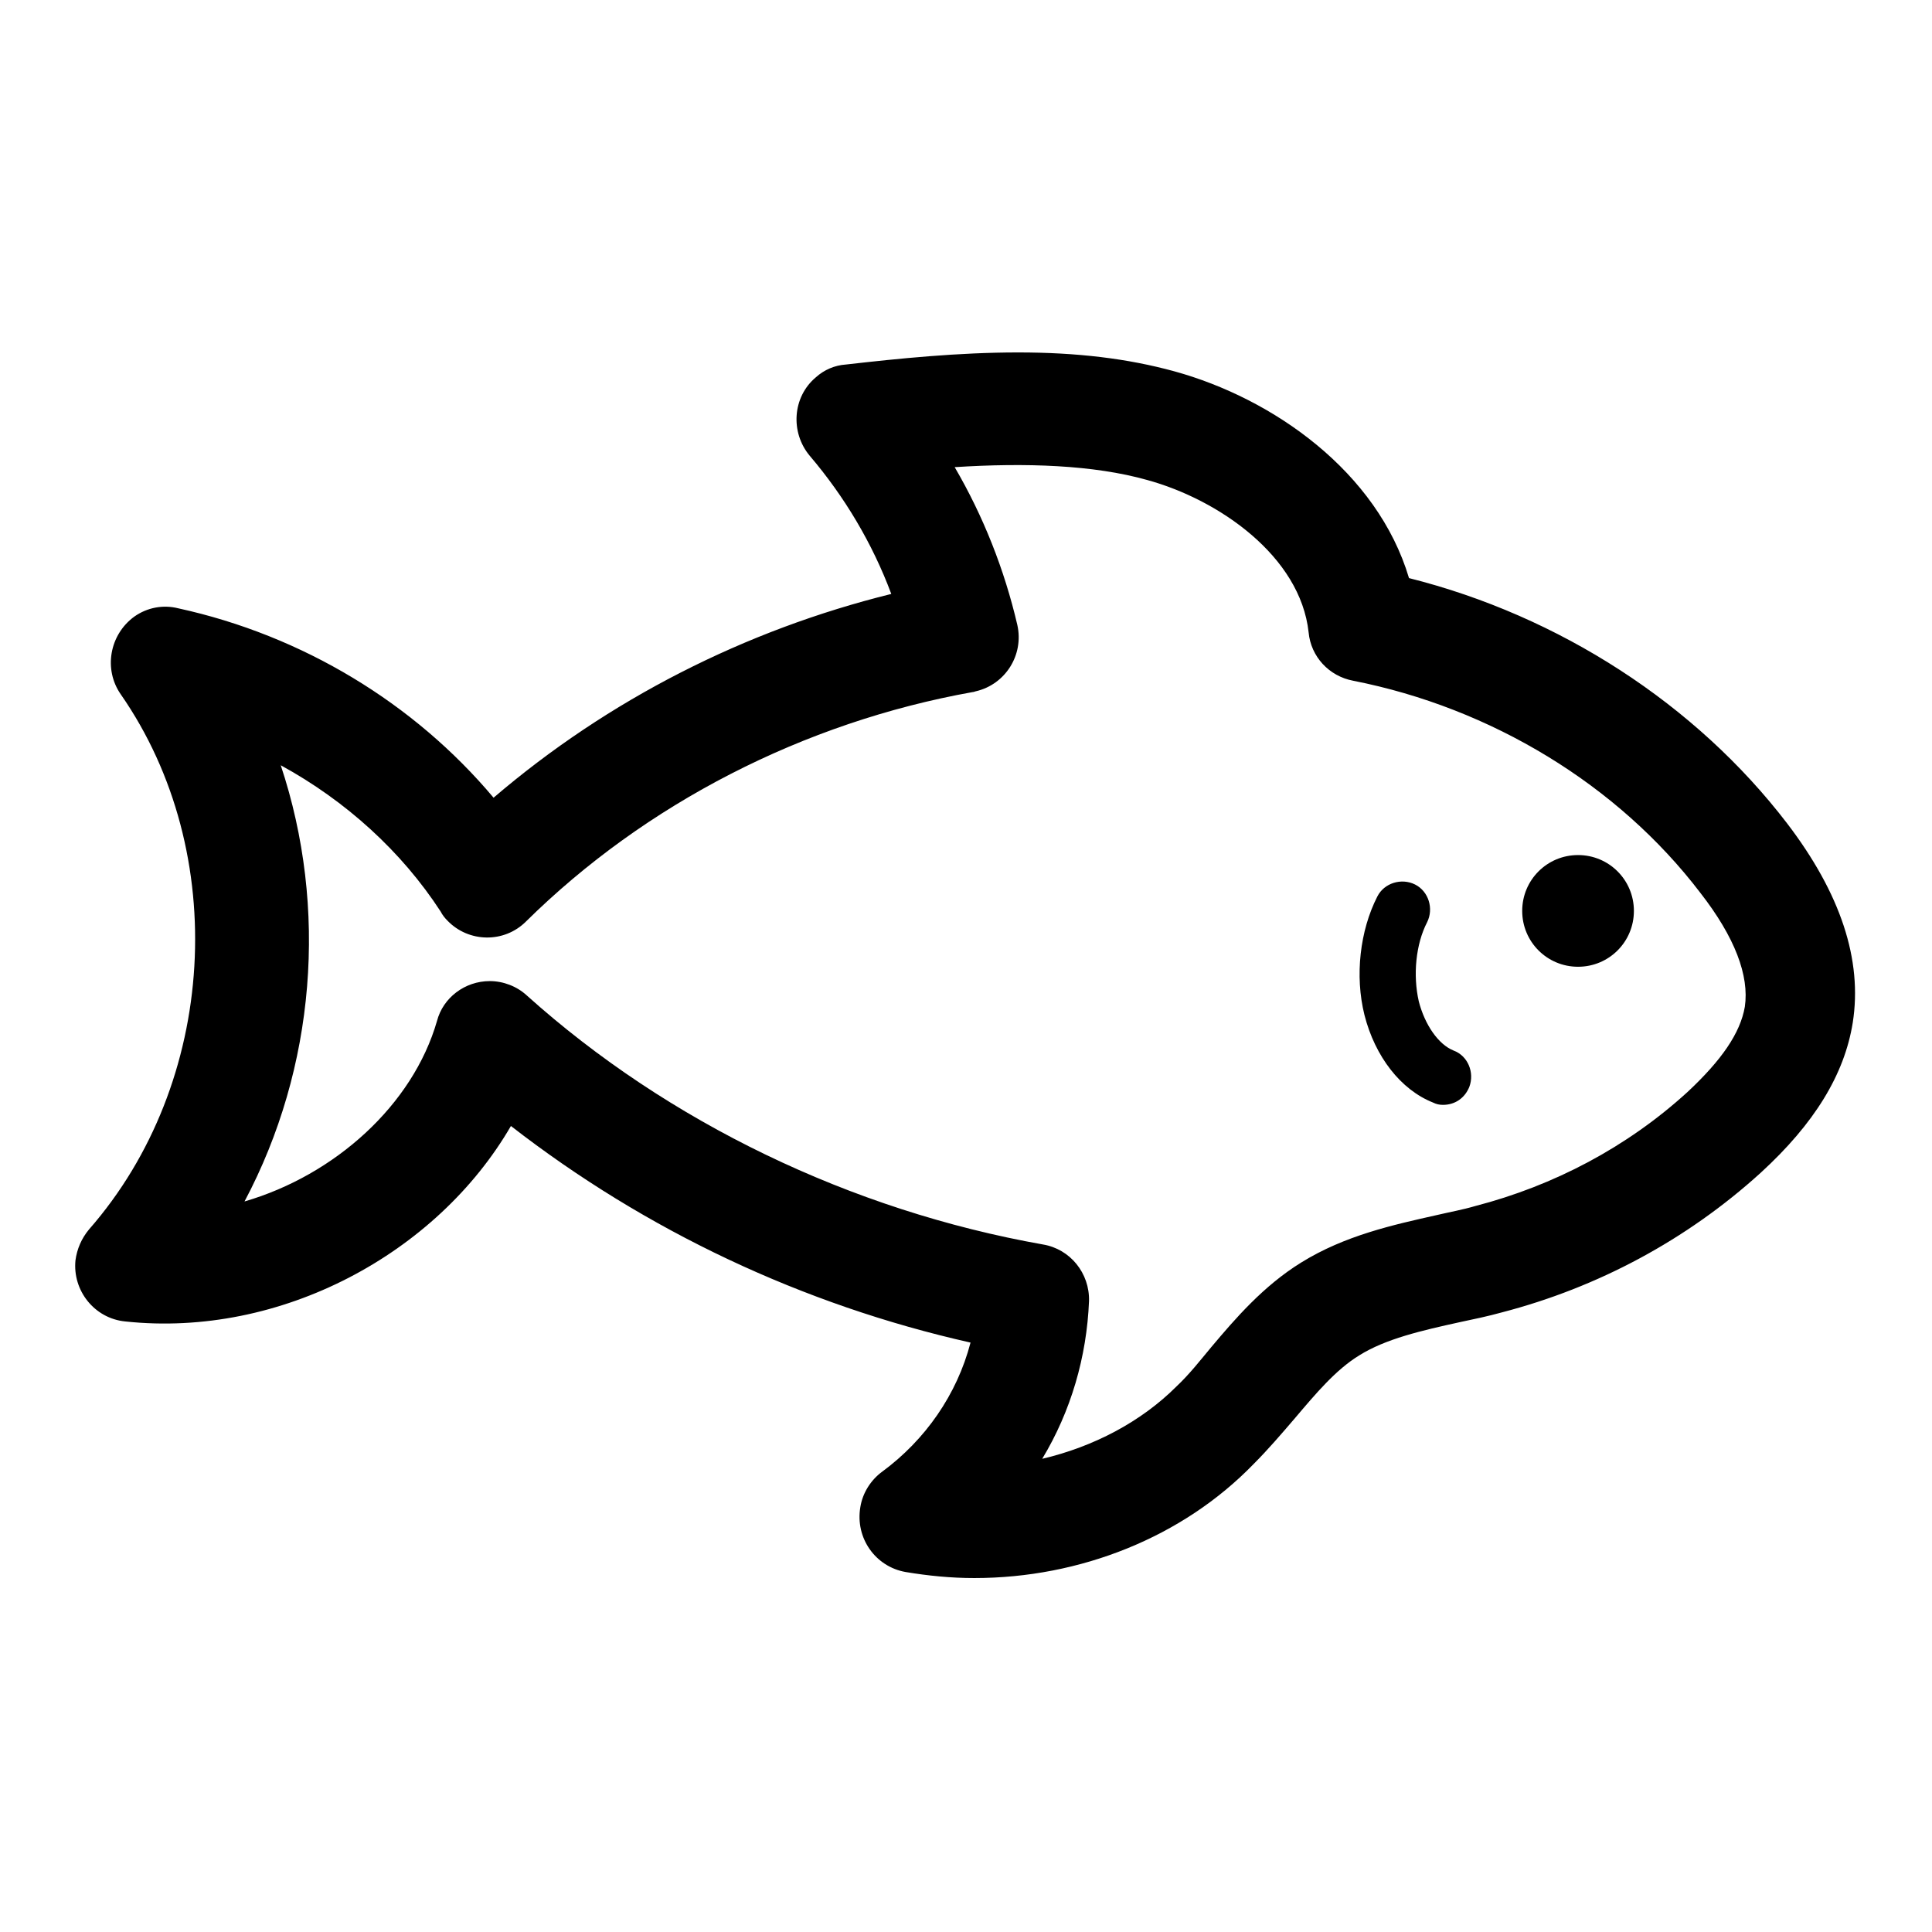 <?xml version="1.0" encoding="utf-8"?>
<!-- Svg Vector Icons : http://www.onlinewebfonts.com/icon -->
<!DOCTYPE svg PUBLIC "-//W3C//DTD SVG 1.1//EN" "http://www.w3.org/Graphics/SVG/1.1/DTD/svg11.dtd">
<svg version="1.1" xmlns="http://www.w3.org/2000/svg" xmlns:xlink="http://www.w3.org/1999/xlink" x="0px" y="0px" viewBox="0 0 256 256" enable-background="new 0 0 256 256" xml:space="preserve">
<g> <path fill="#000000" d="M209.1,113.3c-4.1,0-7.4,3.3-7.4,7.4s3.3,7.4,7.4,7.4c4.1,0,7.4-3.3,7.4-7.4S213.2,113.3,209.1,113.3z"/> <path fill="#000000" d="M129.1,209.1c-3.1,0-6.1-0.3-9.1-0.8c-4-0.7-6.7-4.5-6-8.6c0.3-1.9,1.4-3.6,2.9-4.7 c5.7-4.2,9.9-10.2,11.7-17.1c-22.2-5-43-14.8-60.9-28.7c-9.8,16.9-30.5,28.1-51.1,25.9c-4.1-0.4-7-4.1-6.6-8.1 c0.2-1.5,0.8-2.9,1.8-4.1c17-19.4,18.8-49.9,4.2-70.9c-2.3-3.3-1.5-7.9,1.8-10.3c1.7-1.2,3.8-1.6,5.8-1.1 c16.5,3.6,31.3,12.6,41.8,25.1c15.2-13,33.3-22.2,52.7-27c-2.5-6.7-6.2-12.9-10.8-18.3c-2.6-3.1-2.3-7.8,0.8-10.4 c1.1-1,2.5-1.6,4-1.7c7-0.8,14.9-1.6,22.8-1.6c7.8,0,14.5,0.8,20.7,2.5c13.1,3.6,26.9,13.3,31.1,27.4c19.9,5,38,16.7,50.1,32.5 c7.1,9.3,10,18.1,8.7,26.4c-1.1,6.9-5.1,13.4-12.2,19.9c-9.8,8.9-21.6,15.2-34.3,18.5c-1.8,0.5-3.7,0.9-5.6,1.3 c-5,1.1-9.8,2.2-13.3,4.4c-3.1,1.9-5.7,5-8.5,8.3c-1.8,2.1-3.6,4.2-5.5,6.1C156.7,203.7,143.1,209.1,129.1,209.1z M64.9,130 c1.8,0,3.6,0.7,4.9,1.9c18.7,16.8,43,28.5,68.4,33c3.6,0.6,6.2,3.8,6.1,7.5c-0.3,7.4-2.4,14.6-6.2,20.9c6.8-1.6,13.1-4.9,17.8-9.6 c1.7-1.6,3.1-3.4,4.6-5.2c3.2-3.8,6.9-8.1,11.9-11.2c5.8-3.6,12.2-5,18-6.3c1.7-0.4,3.4-0.7,5.1-1.2c10.4-2.7,20.1-7.8,28.1-15.1 c4.5-4.2,7-7.8,7.6-11.3c0.6-4.1-1.3-9.2-5.9-15.1c-10.9-14.3-27.7-24.5-46-28.1c-3.2-0.6-5.6-3.2-5.9-6.4 c-1.1-10.1-11.9-17.6-21.4-20.2c-7.1-2-16.1-2.3-25.5-1.7c3.8,6.5,6.6,13.6,8.3,20.9c0.9,4-1.6,7.9-5.5,8.8c-0.1,0-0.2,0.1-0.4,0.1 c-22.4,4-43.4,14.8-59.2,30.4c-2.9,2.9-7.6,2.8-10.4-0.1c-0.4-0.4-0.7-0.8-0.9-1.2c-5.2-8-12.6-14.7-21.2-19.4 c6.3,18.9,4.6,40.1-4.8,57.8c12-3.5,22.3-12.8,25.5-23.9C58.7,132.2,61.6,130,64.9,130L64.9,130z"/> <path fill="#000000" d="M191.2,146.4c-0.5,0-0.9-0.1-1.3-0.3c-4.3-1.7-7.7-6.1-9.1-11.6c-1.3-5.2-0.6-11.2,1.7-15.7 c0.9-1.8,3.2-2.5,5-1.6c1.8,0.9,2.5,3.2,1.6,5c-1.5,2.9-1.9,7-1.1,10.5c0.8,3.1,2.6,5.7,4.6,6.5c1.9,0.7,2.8,2.9,2.1,4.8 C194.1,145.5,192.8,146.4,191.2,146.4z"/></g>
</svg>